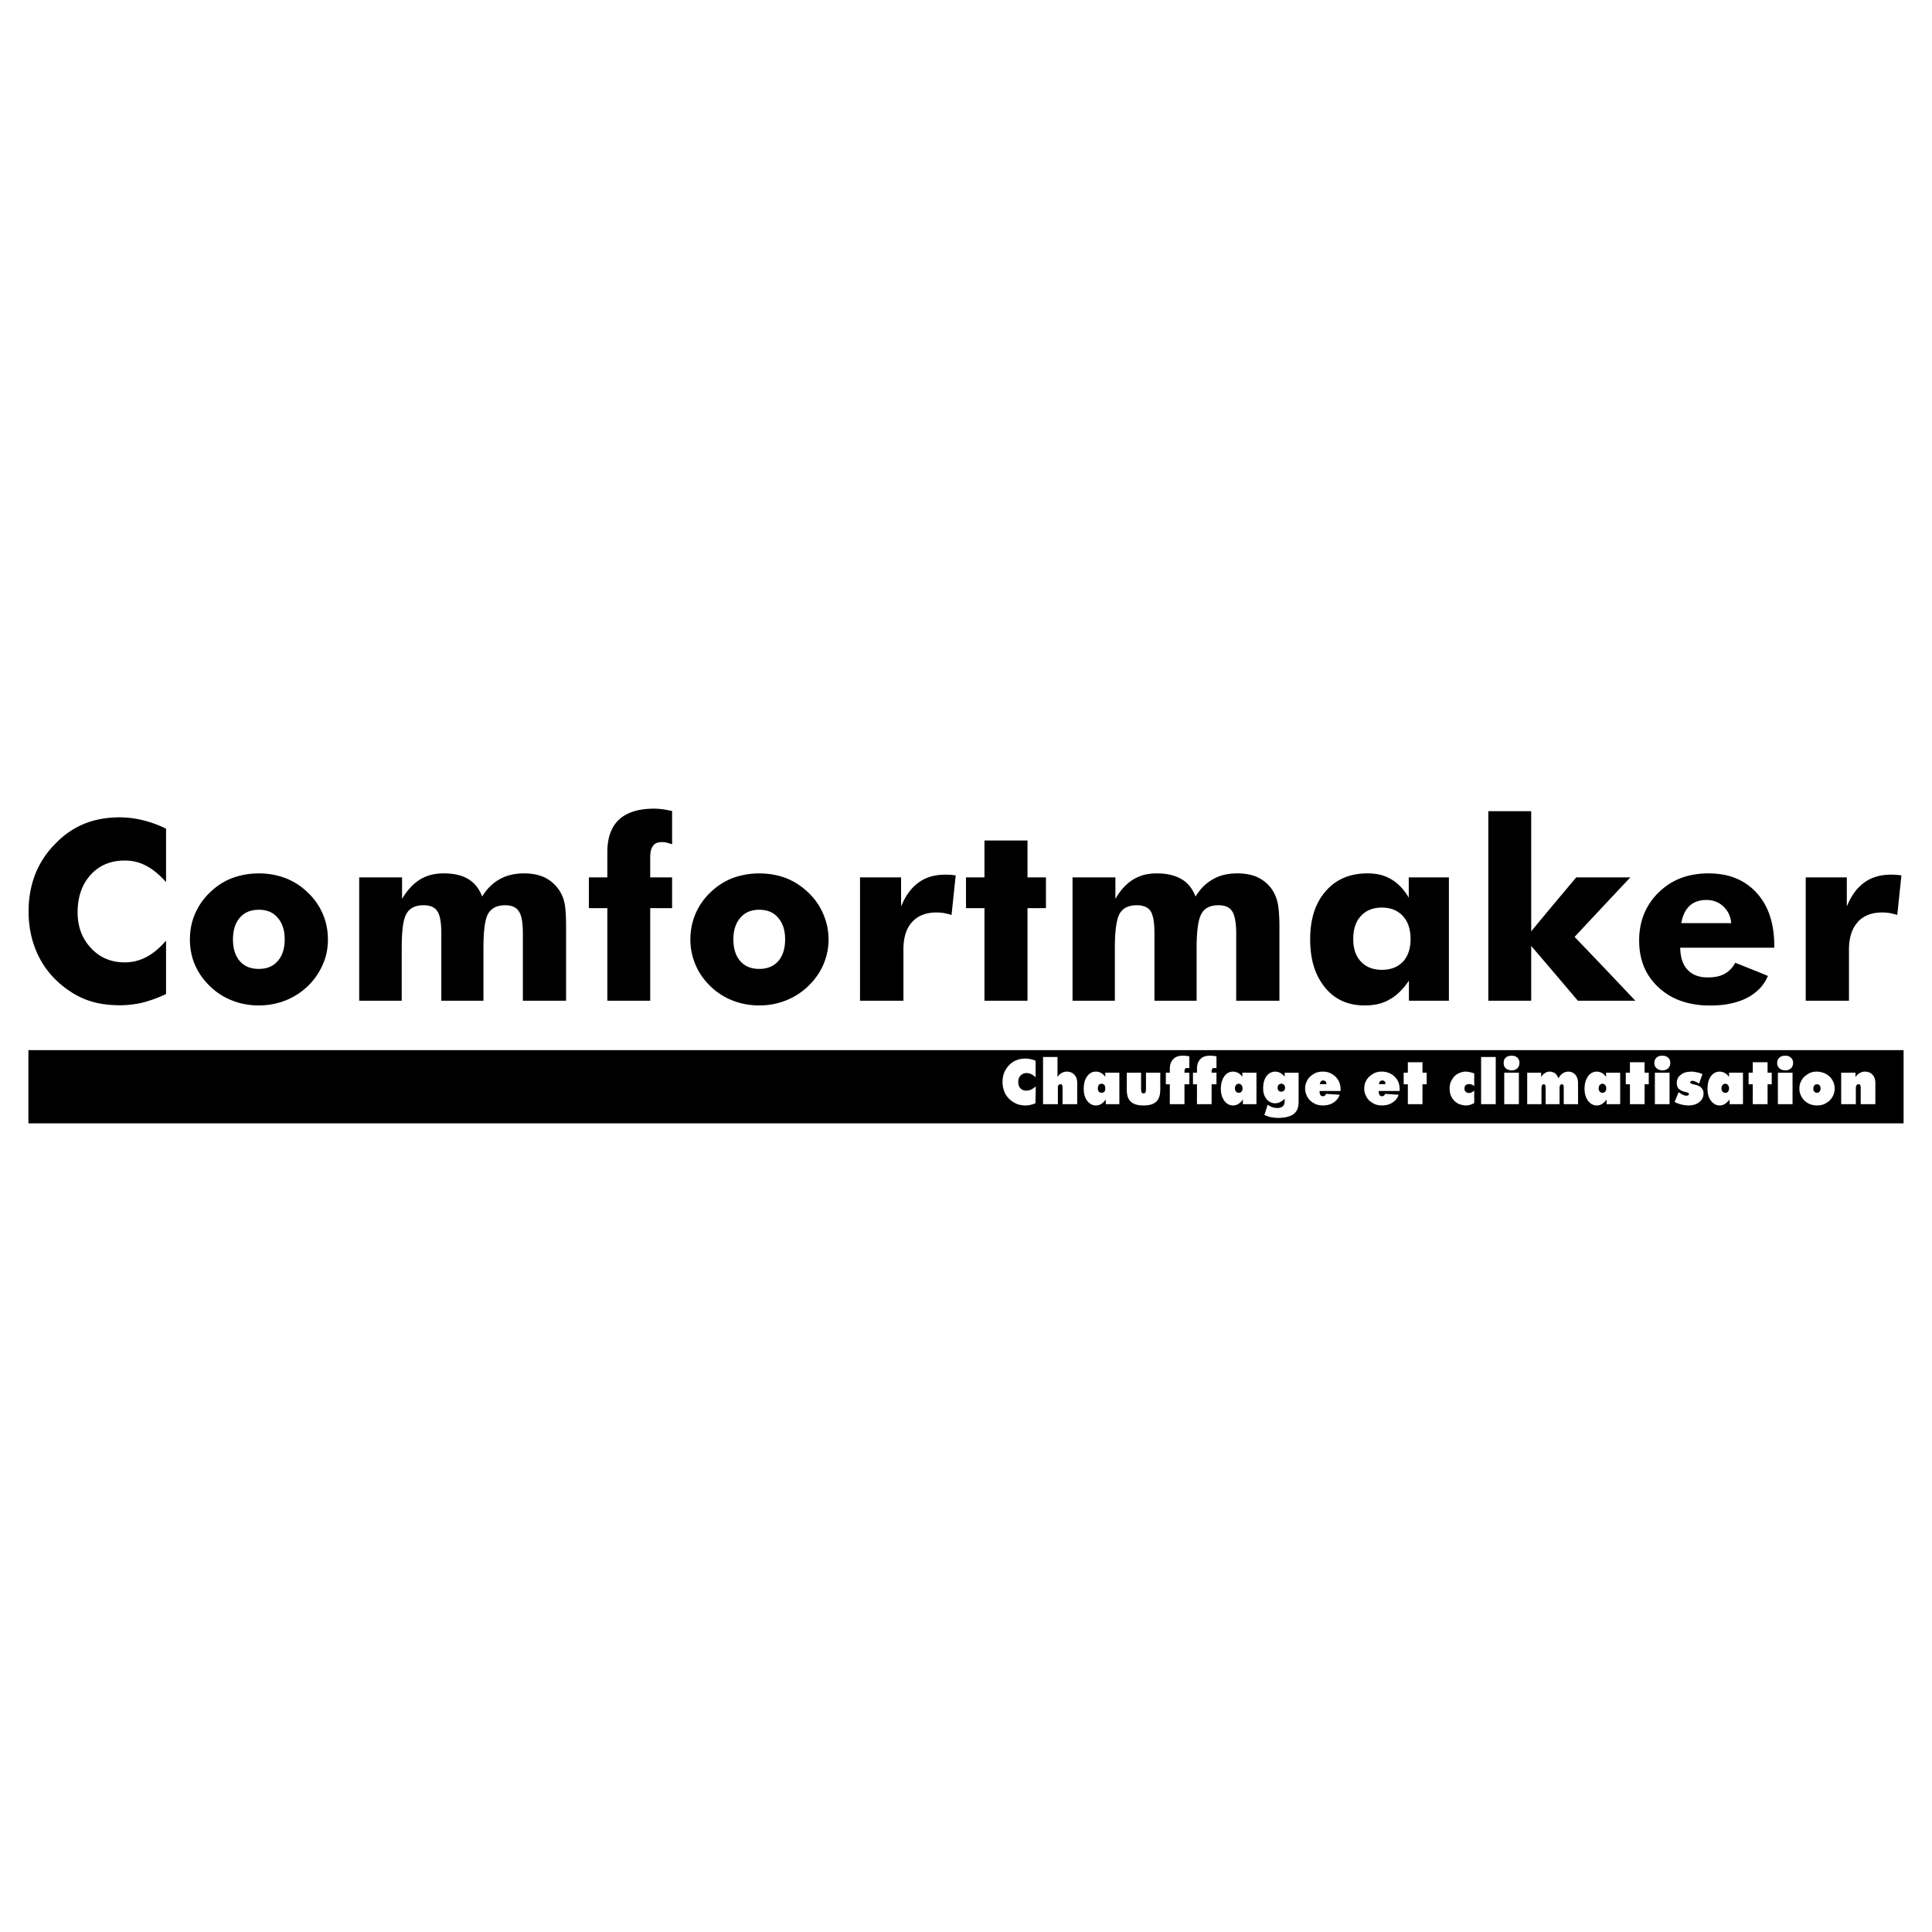 <svg xmlns="http://www.w3.org/2000/svg" width="2500" height="2500" viewBox="0 0 192.756 192.756"><g fill-rule="evenodd" clip-rule="evenodd"><path fill="#fff" fill-opacity="0" d="M0 0h192.756v192.756H0V0z"/><path d="M184.471 99.843v-5.089c0-1.173.289-2.111.867-2.743a.218.218 0 0 1 .055-.072c.576-.596 1.371-.902 2.398-.902.234 0 .471.018.723.054.252.055.523.108.775.199l.416-3.952c-.182-.018-.361-.054-.523-.054-.182-.018-.361-.018-.523-.018-1.047 0-1.932.252-2.672.794a5.339 5.339 0 0 0-.594.523c-.451.487-.83 1.101-1.137 1.858v-2.905h-4.098v12.307h4.313zM90.134 94.754c0-1.173.271-2.111.849-2.743.577-.649 1.389-.974 2.454-.974.235 0 .487.018.722.054.252.055.523.108.776.199l.415-3.952c-.181-.018-.343-.054-.523-.054-.181-.018-.343-.018-.523-.018-1.047 0-1.931.252-2.671.794-.722.523-1.299 1.317-1.732 2.382v-2.905h-4.096v12.307h4.331v-5.09h-.002zM70.881 98.399a6.599 6.599 0 0 0 2.219 1.426c.83.324 1.714.487 2.653.487s1.804-.163 2.635-.487a6.835 6.835 0 0 0 2.237-1.426c.667-.649 1.173-1.354 1.516-2.147a6.266 6.266 0 0 0 .523-2.526 6.33 6.33 0 0 0-.523-2.526 6.361 6.361 0 0 0-1.516-2.165 6.69 6.69 0 0 0-2.202-1.426c-.83-.307-1.714-.469-2.67-.469s-1.84.163-2.67.469a6.52 6.52 0 0 0-2.202 1.426 6.44 6.44 0 0 0-1.498 2.147c-.325.794-.505 1.642-.505 2.544s.18 1.75.523 2.544c.325.793.83 1.498 1.48 2.129zm2.995-6.838c.451-.542 1.083-.794 1.876-.794s1.426.252 1.876.794c.469.523.704 1.245.704 2.165 0 .92-.235 1.642-.686 2.166-.469.523-1.101.776-1.895.776-.812 0-1.425-.253-1.895-.776-.451-.523-.686-1.245-.686-2.166.002-.92.237-1.643.706-2.165zM165.488 98.525c.109.108.234.217.361.307.758.613 1.643 1.029 2.67 1.264a8.683 8.683 0 0 0 1.715.217h.414a9.61 9.61 0 0 0 1.48-.091c.812-.126 1.553-.343 2.184-.668a5.097 5.097 0 0 0 1.299-.974c.324-.361.578-.759.775-1.209l-.775-.325-2.49-.992c-.234.45-.559.812-.992 1.064-.018.018-.035.018-.055.036-.451.252-1.01.361-1.66.361h-.18c-.703-.019-1.281-.235-1.715-.614a9.844 9.844 0 0 0-.145-.145c-.486-.505-.721-1.245-.738-2.201H177.019v-.198c0-2.003-.469-3.609-1.408-4.854-.107-.145-.234-.289-.361-.433-.828-.902-1.875-1.498-3.121-1.769a8.523 8.523 0 0 0-1.715-.163h-.18a8.697 8.697 0 0 0-1.715.217 6.358 6.358 0 0 0-2.67 1.353 6.53 6.53 0 0 0-.361.325c-1.299 1.281-1.949 2.869-1.949 4.8 0 1.95.65 3.502 1.949 4.692zm3.032-8.101l.055-.055c.416-.378.975-.577 1.66-.577h.035c.65 0 1.209.216 1.66.632.072.072.145.144.199.216.344.379.541.884.596 1.461H167.744c.127-.739.397-1.298.776-1.677zM60.596 99.843h4.276v-9.239h2.183v-3.068h-2.183v-1.984c0-.542.09-.921.289-1.173.181-.252.469-.361.884-.361.144 0 .289 0 .469.054.162.036.343.09.541.163v-3.32c-.36-.072-.686-.145-.992-.181s-.56-.054-.794-.054c-1.552 0-2.707.361-3.501 1.083-.775.722-1.172 1.804-1.172 3.248v2.526h-1.841v3.068h1.841v9.238zM152.768 99.843v-5.468l2.128 2.49 2.526 2.978H163.16l-3.283-3.465-2.779-2.905 2.779-2.977 2.779-2.96h-5.396l-2.364 2.816-2.128 2.562V80.932H148.49v18.911H152.768zM132.197 98.525c.973 1.191 2.291 1.787 3.934 1.787.631 0 1.227-.072 1.75-.253.27-.091.523-.198.758-.343.721-.397 1.354-1.029 1.93-1.877v2.003H144.557V87.536h-4.006v2.021c-.486-.83-1.064-1.426-1.732-1.822a4.38 4.38 0 0 0-.938-.416 5.426 5.426 0 0 0-1.463-.181c-1.75 0-3.121.596-4.148 1.769a4.613 4.613 0 0 0-.289.361c-.85 1.137-1.264 2.616-1.264 4.439 0 1.876.414 3.375 1.264 4.529.072.109.144.2.216.289zm3.573-7.127c.506-.56 1.209-.848 2.094-.848h.018c.883 0 1.57.289 2.092.848.506.559.758 1.317.758 2.292 0 .957-.252 1.714-.758 2.256-.521.541-1.209.812-2.092.812h-.018c-.867 0-1.57-.271-2.076-.812-.523-.542-.775-1.299-.775-2.256-.001-.975.251-1.751.757-2.292zM98.219 99.843h4.295v-9.239h1.84v-3.068h-1.84v-3.681h-4.295v3.681h-1.841v3.068h1.841v9.239zM111.229 99.843v-5.215c0-1.769.162-2.923.486-3.482.326-.56.902-.83 1.715-.83.252 0 .469.018.65.09.324.09.559.253.721.505.254.397.379 1.137.379 2.22v6.712H119.386v-5.215c0-1.75.162-2.905.486-3.465.092-.162.199-.307.326-.415.324-.289.793-.433 1.371-.433.648 0 1.1.198 1.371.613.252.397.396 1.137.396 2.202v6.712H127.649v-7.308c0-1.173-.072-2.021-.197-2.544a3.835 3.835 0 0 0-.633-1.372 3.71 3.71 0 0 0-1.406-1.119c-.523-.234-1.137-.343-1.822-.361h-.127c-.938 0-1.75.181-2.436.578a4.318 4.318 0 0 0-.83.596c-.344.307-.65.704-.92 1.137-.289-.758-.74-1.354-1.391-1.732-.127-.072-.252-.144-.396-.199-.559-.252-1.246-.379-2.057-.379-.488 0-.939.054-1.354.163a4.343 4.343 0 0 0-1.029.451c-.668.415-1.262 1.046-1.768 1.931v-2.147h-4.277v12.307h4.223v-.001zM127.83 108.125c-.109 0-.199.036-.254.108-.072.072-.107.163-.107.289s.035.217.09.288a.367.367 0 0 0 .271.108.37.37 0 0 0 .379-.396c0-.126-.037-.217-.109-.289s-.162-.108-.27-.108zM172.129 108.125a.384.384 0 0 0-.27.127.52.52 0 0 0-.109.343c0 .126.037.234.109.307.07.09.162.126.27.126.127 0 .217-.036.271-.108a.502.502 0 0 0 .107-.324.52.52 0 0 0-.107-.343.354.354 0 0 0-.271-.128zM159.877 108.125a.384.384 0 0 0-.271.127.52.52 0 0 0-.107.343c0 .126.035.234.107.307.072.09.162.126.271.126a.366.366 0 0 0 .27-.108.503.503 0 0 0 .109-.324.52.52 0 0 0-.109-.343.38.38 0 0 0-.27-.128zM137.898 107.801h-.018c-.09.018-.145.035-.199.09a.586.586 0 0 0-.107.271h.649c0-.126-.018-.216-.072-.271a.353.353 0 0 0-.253-.09zM181.277 108.18c-.107 0-.197.036-.252.107a.476.476 0 0 0-.109.325c0 .127.037.235.109.307.055.072.145.108.252.108.109 0 .199-.036.254-.108.07-.09.107-.18.107-.307a.59.59 0 0 0-.09-.325.367.367 0 0 0-.271-.107zM40.079 94.628c0-1.769.145-2.923.487-3.482.325-.56.884-.83 1.696-.83.649 0 1.119.198 1.371.595.271.397.397 1.137.397 2.22v6.712h4.204v-5.215c0-1.75.145-2.905.469-3.465.325-.559.884-.848 1.696-.848.649 0 1.101.198 1.371.613.271.397.397 1.137.397 2.202v6.712h4.312v-7.308c0-1.173-.054-2.021-.181-2.544a3.565 3.565 0 0 0-.65-1.372 3.705 3.705 0 0 0-1.407-1.119c-.542-.234-1.191-.361-1.931-.361-.938 0-1.75.181-2.454.578-.686.379-1.281.956-1.75 1.732-.289-.758-.74-1.354-1.371-1.732-.65-.397-1.462-.578-2.472-.578-.902 0-1.696.199-2.364.614-.667.415-1.263 1.046-1.786 1.931v-2.147h-4.276v12.307h4.24v-5.215h.002z"/><path d="M2.834 104.77v7.308h187.087v-7.308H2.834zm100.473 5.304a3.2 3.2 0 0 1-.506.162 2.4 2.4 0 0 1-.504.055c-.217 0-.416-.036-.596-.072h-.018a2.168 2.168 0 0 1-.506-.217 2.292 2.292 0 0 1-.865-.849 2.63 2.63 0 0 1-.289-1.208c0-.325.053-.632.162-.921a2.31 2.31 0 0 1 .486-.739c.217-.235.451-.397.74-.506.09-.036.18-.072.271-.09.197-.055.414-.072.631-.072.18 0 .342.018.506.054.18.036.342.091.504.162v1.643c-.145-.126-.287-.234-.432-.307s-.307-.108-.471-.108a.762.762 0 0 0-.594.253.676.676 0 0 0-.145.181 1.162 1.162 0 0 0 0 .902.644.644 0 0 0 .125.18c.145.163.344.234.596.234a1.4 1.4 0 0 0 .451-.09 2.84 2.84 0 0 0 .488-.324l-.034 1.677zm4.168.09h-1.461v-1.588c0-.162-.018-.271-.055-.324a.186.186 0 0 0-.162-.091l-.018.019c-.072 0-.127.036-.18.09a.706.706 0 0 0-.055.307v1.588h-1.48v-4.709h1.443v1.714c0 .108 0 .198-.018.289.09-.127.182-.234.289-.307a.492.492 0 0 1 .127-.091c.162-.09.324-.145.521-.145.326 0 .578.108.76.308.197.198.287.486.287.829v2.111h.002zm4.205 0h-1.354v-.469a1.537 1.537 0 0 1-.414.415c-.02.018-.037.018-.037.036-.162.09-.342.145-.541.145-.344 0-.631-.163-.867-.47-.234-.307-.342-.704-.342-1.19 0-.523.107-.921.342-1.245.217-.308.506-.47.867-.47.199 0 .361.055.523.127.018.018.035.035.055.035.125.091.252.199.359.361v-.415h1.408v3.14h.001zm4.078-1.443c0 .541-.127.938-.396 1.191-.271.252-.686.379-1.264.379h-.018c-.578 0-.992-.127-1.264-.379-.271-.253-.396-.65-.396-1.191v-1.696h1.426v1.534c0 .217.018.36.053.433.037.055.092.091.182.091h.018c.072 0 .145-.019.18-.091.037-.054.055-.198.055-.433v-1.534h1.426v1.696h-.002zm2.904-2.148h-.053c-.072-.018-.127-.018-.145-.018-.109 0-.182.018-.217.072-.055.071-.072.162-.072.307v.09h.486v1.155h-.486v1.984h-1.463v-1.984h-.396v-1.155h.396v-.36c0-.434.109-.758.344-.993a.999.999 0 0 1 .434-.271c.162-.054.324-.072.523-.072.107 0 .217 0 .324.019.109 0 .217.018.324.054v1.172h.001zm2.707 0h-.055c-.07-.018-.125-.018-.143-.018-.109 0-.182.018-.217.072-.055.071-.072.162-.072.307v.09h.486v1.155h-.486v1.984h-1.461v-1.984h-.398v-1.155h.398v-.36c0-.434.107-.758.342-.993a.89.89 0 0 1 .434-.271c.162-.054.324-.072.523-.072.107 0 .217 0 .324.019.107 0 .217.018.324.054v1.172h.001zm3.988 3.591h-1.354v-.469c-.127.181-.27.324-.414.415-.02.018-.02.018-.037.036-.162.09-.342.145-.523.145-.361 0-.648-.163-.883-.47-.217-.307-.344-.704-.344-1.19 0-.523.127-.921.344-1.245.215-.308.521-.47.883-.47.182 0 .344.055.506.127.018.018.035.035.055.035.125.091.252.199.359.361v-.415h1.408v3.14zm4.205-.451c0 .271 0 .487-.037.614a1.21 1.21 0 0 1-.757.992 2.76 2.76 0 0 1-.938.198c-.092.019-.182.019-.271.019-.27 0-.523-.036-.758-.072a2.552 2.552 0 0 1-.65-.235l.326-1.01c.162.108.324.198.486.252.162.055.326.072.469.072a.873.873 0 0 0 .398-.072.423.423 0 0 0 .145-.09c.125-.108.197-.289.197-.505v-.271a1.255 1.255 0 0 1-.342.289c-.037.019-.055.036-.092.054a1.227 1.227 0 0 1-.504.127c-.344 0-.65-.145-.867-.415-.234-.289-.342-.632-.342-1.064 0-.506.107-.921.324-1.209.217-.308.523-.47.885-.47.18 0 .361.055.504.127.037.018.072.035.092.054.125.091.234.198.342.325v-.397h1.391v2.687h-.001zm4.186-.938v.072h-2.094v.054a.65.65 0 0 0 .092.36c.053.072.125.108.234.108h.018a.309.309 0 0 0 .18-.054.363.363 0 0 0 .109-.181l1.371.09a1.47 1.47 0 0 1-.613.776c-.289.198-.65.289-1.064.289-.234 0-.451-.036-.668-.108a2.669 2.669 0 0 1-.541-.325 1.714 1.714 0 0 1-.561-1.245c0-.253.055-.469.145-.686s.234-.415.416-.56c.162-.144.342-.253.541-.343.217-.072.434-.108.668-.108.324 0 .613.072.865.217.252.127.469.325.633.577.09.145.162.289.197.434.055.162.072.343.072.523v.11zm5.9 0c0 .035-.018.054-.018.072h-2.076v.054a.65.65 0 0 0 .092.36c.053.072.125.108.234.108h.018a.309.309 0 0 0 .18-.054c.037-.055.092-.108.109-.181l1.354.09a1.4 1.4 0 0 1-.613.776c-.289.198-.633.289-1.047.289h-.018a1.97 1.97 0 0 1-.65-.108 2.669 2.669 0 0 1-.541-.325 1.608 1.608 0 0 1-.416-.577 1.457 1.457 0 0 1-.145-.668c0-.253.037-.469.145-.686a1.41 1.41 0 0 1 .416-.56c.162-.144.342-.253.541-.343a1.89 1.89 0 0 1 .65-.108h.018c.307 0 .596.072.865.217.254.127.469.325.633.577.09.145.162.289.197.434.037.162.072.343.072.523v.11zm2.69-.595h-.416v1.984H140.461v-1.984h-.416v-1.155h.416v-1.046H141.922v1.046h.416v1.155zm4.746.179c-.072-.072-.164-.107-.234-.144a.74.74 0 0 0-.271-.055.523.523 0 0 0-.344.108c-.09.09-.125.199-.125.343 0 .127.035.235.125.307.072.091.199.127.326.127.09 0 .18-.019.252-.055.09-.036.18-.108.271-.181v1.246a2.891 2.891 0 0 1-.434.18 1.764 1.764 0 0 1-.416.055c-.145 0-.27-.019-.379-.055a1.326 1.326 0 0 1-.252-.072 1.329 1.329 0 0 1-.506-.343 1.755 1.755 0 0 1-.359-.541 2.078 2.078 0 0 1-.054-1.137c.035-.145.09-.289.18-.415.145-.271.344-.469.578-.596.127-.072.27-.126.414-.162.109-.036.234-.055.379-.055.127 0 .254.019.398.055.145.018.287.072.451.126v1.264zm2.146 1.805H147.769v-4.709H149.23v4.709zm2.309 0H150.078v-3.14H151.539v3.14zm-.162-3.572c-.125.126-.324.198-.559.198h-.018c-.234-.019-.434-.072-.578-.217-.145-.126-.199-.307-.199-.523 0-.234.055-.396.199-.523.145-.144.344-.198.578-.198h.018c.234 0 .434.055.578.198a.699.699 0 0 1 .197.523.733.733 0 0 1-.216.542zm6.064 3.572h-1.426v-1.569c0-.163 0-.271-.037-.325-.035-.072-.072-.09-.145-.09a.226.226 0 0 0-.18.09.77.77 0 0 0-.055.325v1.569h-1.389v-1.569c0-.163-.018-.271-.035-.325a.152.152 0 0 0-.146-.09.2.2 0 0 0-.18.09.77.77 0 0 0-.055.325v1.569h-1.424v-3.14h1.389v.434c.107-.181.234-.307.379-.397a.852.852 0 0 1 .469-.145c.109 0 .199.019.289.055.09.018.18.054.252.107.127.109.254.289.344.506.107-.217.252-.379.414-.487s.344-.181.561-.181c.289 0 .523.108.703.308.18.216.271.486.271.829v2.111h.001zm4.204 0h-1.354v-.469c-.125.181-.27.324-.414.415l-.037.036c-.162.09-.342.145-.521.145-.361 0-.65-.163-.885-.47-.217-.307-.344-.704-.344-1.19 0-.523.127-.921.344-1.245.217-.308.523-.47.885-.47.18 0 .342.055.504.127.018.018.037.035.055.035.127.091.252.199.361.361v-.415h1.406v3.14zm2.851-1.984h-.414v1.984h-1.463v-1.984h-.414v-1.155h.414v-1.046h1.463v1.046h.414v1.155zm2.076 1.984h-1.463v-3.14h1.463v3.14zm-.144-3.572a.866.866 0 0 1-.578.198c-.252-.019-.434-.072-.578-.217a.665.665 0 0 1-.217-.523c0-.234.072-.396.217-.523.127-.144.326-.198.578-.198.234 0 .434.055.578.198.145.127.217.289.217.523a.738.738 0 0 1-.217.542zm3.121 3.355c-.252.217-.596.325-1.029.344h-.053c-.234 0-.471-.036-.705-.091a3.11 3.11 0 0 1-.686-.253l.396-.974c.164.108.309.198.434.252.145.072.254.091.344.091s.145-.019.18-.036c.055-.036.072-.091.072-.145 0-.072-.09-.126-.27-.162-.055-.019-.092-.036-.127-.036-.289-.072-.488-.181-.633-.325-.125-.144-.18-.325-.18-.56 0-.343.127-.613.396-.812.217-.181.488-.289.83-.307.055 0 .127-.019.199-.019.199 0 .414.036.596.072.199.036.379.108.541.181l-.342.956a1.463 1.463 0 0 0-.381-.217c-.107-.054-.197-.072-.27-.072s-.127.019-.162.037c-.055.035-.072.072-.072.126 0 .072.125.145.342.181.055.018.109.036.127.036.307.071.523.181.65.325a.75.75 0 0 1 .215.559c.002.344-.141.633-.412.849zm4.347.217h-1.334v-.469a1.849 1.849 0 0 1-.434.415c0 .018-.018.018-.035.036-.164.09-.326.145-.523.145-.344 0-.633-.163-.867-.47s-.342-.704-.342-1.19c0-.523.107-.921.324-1.245.234-.308.523-.47.885-.47.18 0 .359.055.504.127.02.018.037.035.055.035.145.091.252.199.379.361v-.415h1.389v3.14h-.001zm2.87-1.984h-.414v1.984h-1.48v-1.984h-.414v-1.155h.414v-1.046h1.48v1.046h.414v1.155zm2.076 1.984H177.381v-3.14H178.842v3.14zm-.162-3.572a.833.833 0 0 1-.578.198c-.234-.019-.432-.072-.578-.217a.67.67 0 0 1-.215-.523c0-.234.072-.396.215-.523.146-.144.326-.198.578-.198s.434.055.578.198c.145.127.217.289.217.523a.742.742 0 0 1-.217.542zm4.222 2.688a1.875 1.875 0 0 1-.416.577 2.669 2.669 0 0 1-.541.325 2.082 2.082 0 0 1-1.316 0 1.689 1.689 0 0 1-.543-.325 1.627 1.627 0 0 1-.414-.577 1.432 1.432 0 0 1-.145-.668c0-.253.035-.469.145-.686.09-.217.234-.415.414-.56.164-.144.344-.253.543-.343.197-.072.414-.108.648-.108s.451.055.668.127c.199.071.379.181.541.324.182.145.307.343.416.56.09.217.145.433.145.686 0 .236-.055.451-.145.668zm4.203.884h-1.461v-1.588a.73.73 0 0 0-.055-.324.186.186 0 0 0-.162-.091c-.018 0-.018.019-.035.019a.218.218 0 0 0-.164.09.717.717 0 0 0-.07.307v1.588h-1.463v-3.14h1.426v.434c.09-.127.182-.234.271-.307.053-.037.107-.073.145-.091.162-.09.324-.145.521-.145.326 0 .578.108.76.308.197.198.287.486.287.829v2.111zM20.952 98.399a6.579 6.579 0 0 0 2.219 1.426c.83.324 1.696.487 2.653.487.92 0 1.804-.163 2.634-.487a6.835 6.835 0 0 0 2.237-1.426 6.626 6.626 0 0 0 1.498-2.147c.361-.794.523-1.624.523-2.526 0-.884-.162-1.732-.505-2.526a6.375 6.375 0 0 0-1.516-2.165 6.579 6.579 0 0 0-2.219-1.426 7.442 7.442 0 0 0-2.652-.469c-.957 0-1.841.163-2.671.469a6.505 6.505 0 0 0-2.201 1.426c-.668.631-1.155 1.354-1.498 2.147s-.505 1.642-.505 2.544.162 1.75.505 2.544c.342.793.848 1.498 1.498 2.129zm2.977-6.838c.469-.542 1.101-.794 1.895-.794.793 0 1.425.252 1.876.794.469.523.704 1.245.704 2.165 0 .92-.234 1.642-.704 2.166-.452.523-1.083.776-1.876.776-.812 0-1.444-.253-1.895-.776-.452-.523-.686-1.245-.686-2.166 0-.92.235-1.643.686-2.165zM6.967 98.887c.686.469 1.444.83 2.273 1.064.831.234 1.733.343 2.707.343.776 0 1.552-.091 2.31-.271a13.14 13.14 0 0 0 2.31-.849v-5.323c-.667.758-1.317 1.299-1.985 1.642a4.582 4.582 0 0 1-2.129.523c-1.372 0-2.49-.47-3.374-1.426-.884-.938-1.335-2.129-1.335-3.555 0-1.552.433-2.797 1.299-3.753s2.003-1.425 3.41-1.425c.758 0 1.462.162 2.129.523.668.343 1.317.884 1.985 1.624v-5.323a10.89 10.89 0 0 0-2.31-.848 10.022 10.022 0 0 0-2.31-.288c-1.299 0-2.49.216-3.555.649a8.346 8.346 0 0 0-2.851 1.967A8.922 8.922 0 0 0 3.52 87.21c-.433 1.119-.667 2.346-.667 3.717 0 1.714.36 3.23 1.064 4.602.686 1.336 1.714 2.473 3.05 3.358z"/><path d="M123.59 108.125a.384.384 0 0 0-.271.127.52.52 0 0 0-.107.343c0 .126.035.234.107.307.072.09.162.126.271.126a.37.37 0 0 0 .27-.108.503.503 0 0 0 .109-.324.52.52 0 0 0-.109-.343.385.385 0 0 0-.27-.128zM109.912 108.125a.393.393 0 0 0-.289.127.633.633 0 0 0-.09.343c0 .126.035.234.09.307.072.09.162.126.289.126a.37.37 0 0 0 .27-.108c.072-.09.09-.198.09-.324 0-.145-.018-.253-.09-.343a.383.383 0 0 0-.27-.128zM132.016 107.801h-.035c-.09.018-.145.035-.199.09a.586.586 0 0 0-.107.271H132.341c-.018-.126-.035-.216-.09-.271a.342.342 0 0 0-.235-.09z"/></g></svg>
